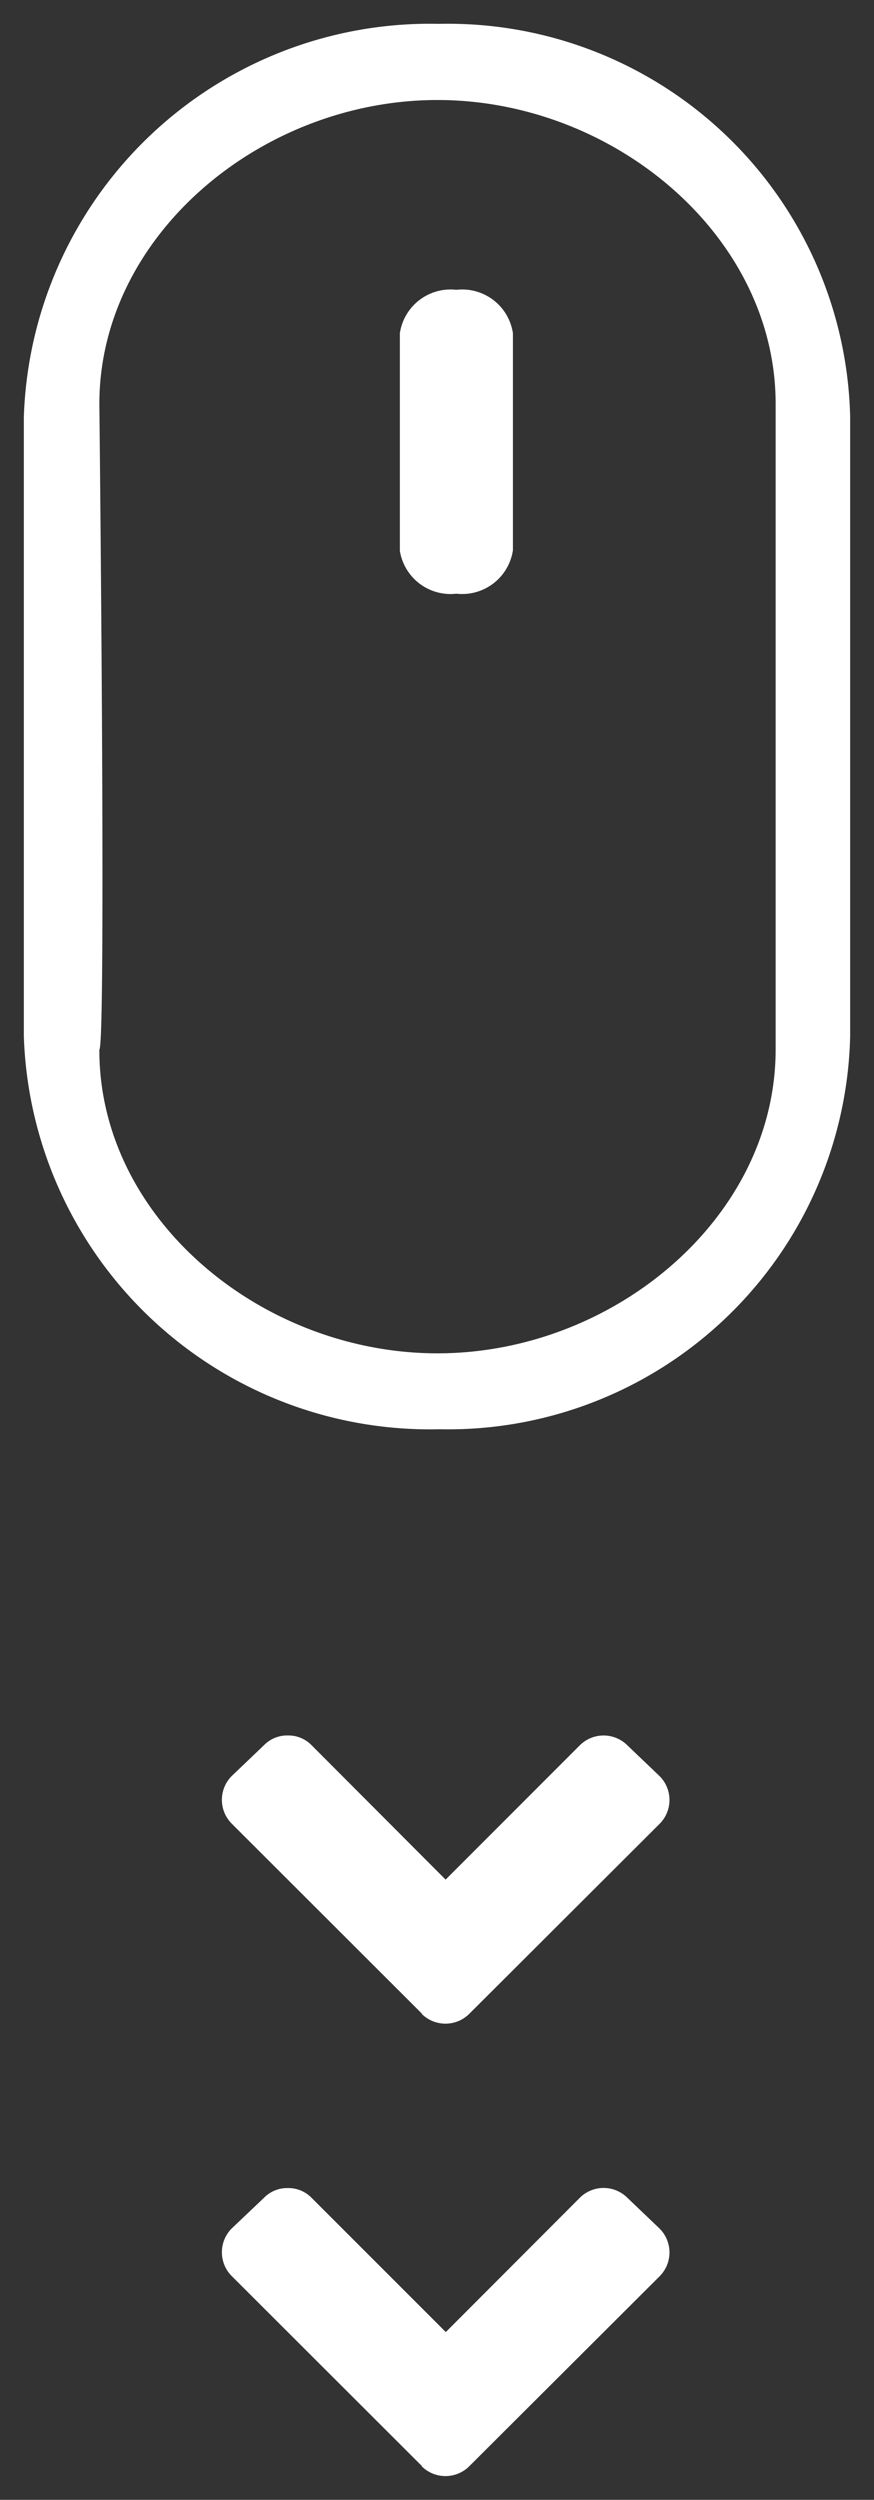 <svg xmlns="http://www.w3.org/2000/svg" width="18.323" height="52.393" viewBox="0 0 18.323 52.393">
  <rect x="0" y="0" width="18.323" height="52.393" fill="#333333" stroke="none"/>
  <path id="Path_130" data-name="Path 130" d="M3.9,20.324-.089,16.34a.707.707,0,0,1,0-1L.585,14.7a.677.677,0,0,1,.5-.205.679.679,0,0,1,.5.205l2.813,2.813L7.206,14.7a.706.706,0,0,1,1,0l.674.644a.707.707,0,0,1,0,1L4.891,20.324a.707.707,0,0,1-1,0Zm0-9.482L-.089,6.858a.707.707,0,0,1,0-1l.674-.644a.677.677,0,0,1,.5-.205.679.679,0,0,1,.5.205L4.394,8.03,7.206,5.217a.706.706,0,0,1,1,0l.674.644a.707.707,0,0,1,0,1L4.891,10.842a.707.707,0,0,1-1,0ZM-4.448-9.645V-22.626a8.518,8.518,0,0,1,8.709-8.238,8.433,8.433,0,0,1,8.614,8.238V-9.645A8.433,8.433,0,0,1,4.261-1.409,8.517,8.517,0,0,1-4.448-9.645ZM-2.865-22.9c0,.035.065,5.914.065,9.911,0,2.029-.015,3.572-.065,3.623C-2.875-5.832.534-3,4.224-3s7.089-2.842,7.089-6.368V-22.9c0-3.526-3.4-6.368-7.089-6.368S-2.865-26.429-2.865-22.9Zm6.3,3.071V-24.38a1.075,1.075,0,0,1,1.185-.91,1.075,1.075,0,0,1,1.185.91v4.549a1.076,1.076,0,0,1-1.185.91A1.076,1.076,0,0,1,3.433-19.832Z" transform="translate(4.948 31.364)" fill="#fff" stroke="rgba(0,0,0,0)" stroke-width="1"/>
</svg>
